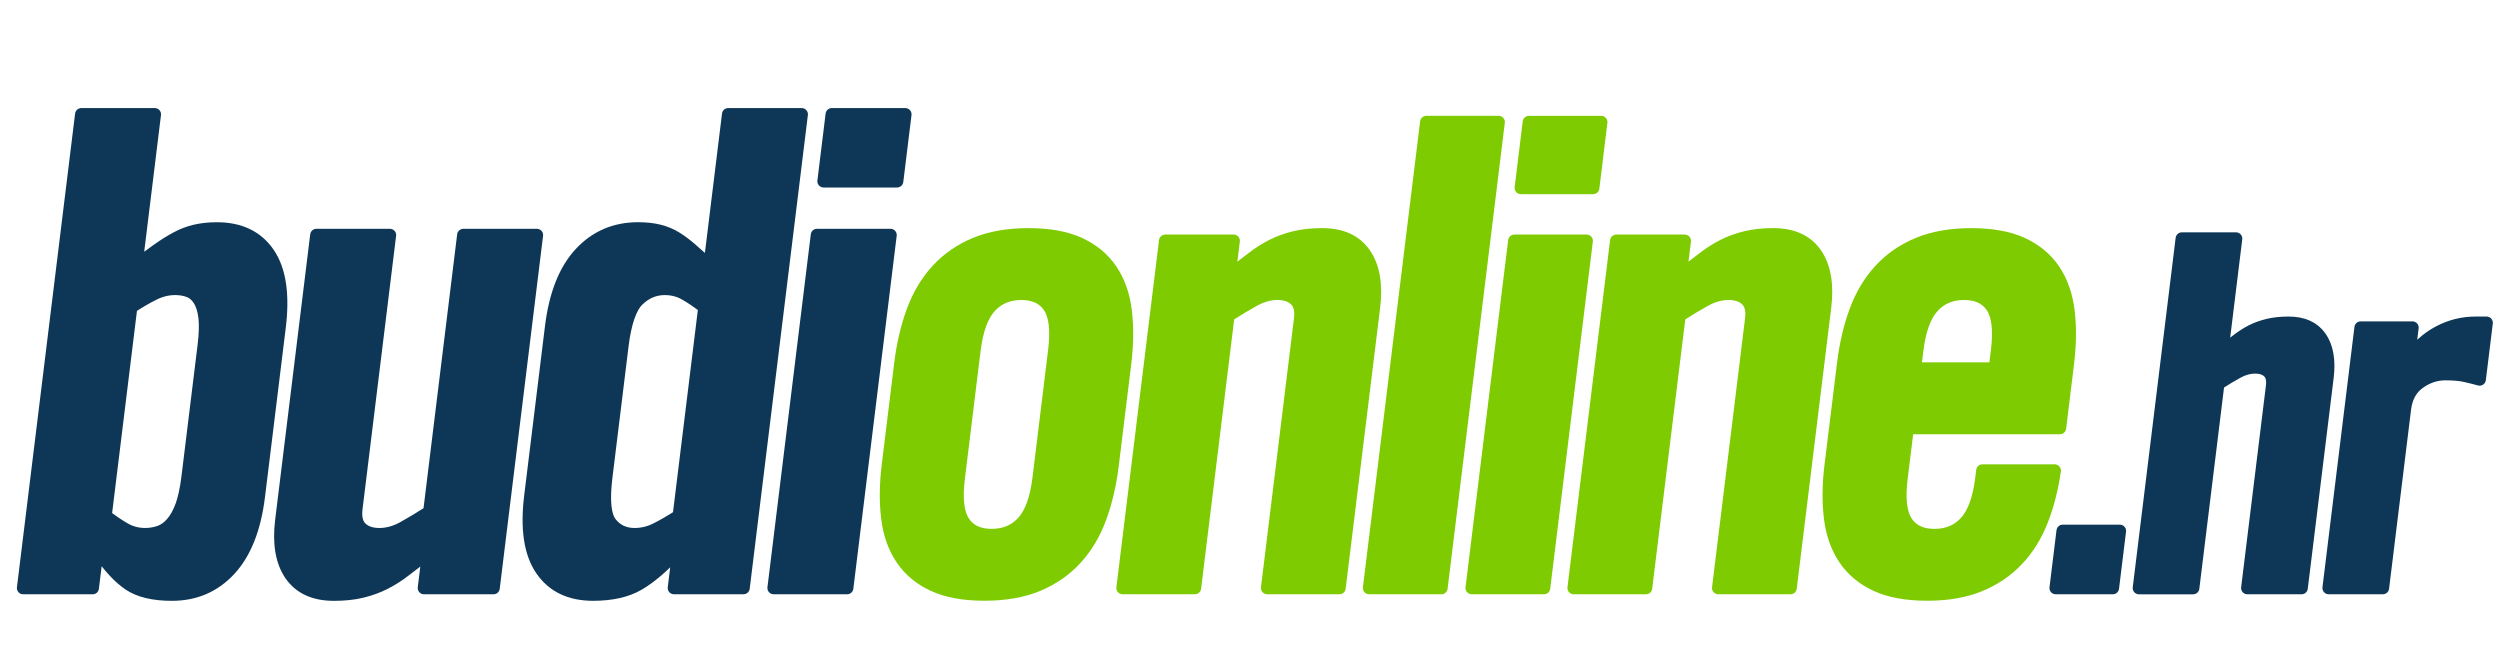 <?xml version="1.0" encoding="utf-8"?>
<!-- Generator: Adobe Illustrator 16.0.0, SVG Export Plug-In . SVG Version: 6.00 Build 0)  -->
<svg version="1.2" baseProfile="tiny" id="Layer_1" xmlns="http://www.w3.org/2000/svg" xmlns:xlink="http://www.w3.org/1999/xlink"
	 x="0px" y="0px" width="150px" height="40px" viewBox="0 0 150 40" xml:space="preserve">
<rect y="-10" display="none" fill="#2D6215" width="150" height="60"/>
<g>
	<path fill="#0E3757" stroke="#0E3757" stroke-width="0.75" stroke-linejoin="round" stroke-miterlimit="10" d="M1.388,35.281
		l3.49-28.422h4.409l-1.112,9.054c0.46-0.34,0.886-0.649,1.275-0.925c0.387-0.275,0.764-0.512,1.13-0.708
		c0.365-0.197,0.744-0.341,1.135-0.433c0.392-0.091,0.824-0.138,1.297-0.138c1.391,0,2.424,0.499,3.103,1.496
		c0.678,0.999,0.898,2.468,0.66,4.409l-1.247,10.157c-0.238,1.942-0.819,3.411-1.742,4.409c-0.923,0.997-2.079,1.495-3.47,1.495
		c-1.103,0-1.958-0.203-2.563-0.609c-0.606-0.407-1.221-1.069-1.843-1.988H5.832l-0.271,2.204H1.388z M6.329,30.951
		c0.407,0.314,0.794,0.577,1.162,0.787c0.369,0.211,0.775,0.315,1.221,0.315c0.289,0,0.57-0.046,0.844-0.138
		c0.273-0.092,0.525-0.27,0.754-0.532c0.229-0.262,0.422-0.609,0.581-1.043c0.158-0.434,0.28-1.004,0.368-1.713l0.966-7.872
		c0.087-0.709,0.104-1.28,0.053-1.713c-0.052-0.433-0.16-0.78-0.325-1.043c-0.164-0.262-0.373-0.439-0.623-0.531
		c-0.251-0.092-0.521-0.139-0.81-0.139c-0.446,0-0.878,0.106-1.299,0.315c-0.419,0.21-0.872,0.473-1.355,0.788L6.329,30.951z"/>
	<path fill="#0E3757" stroke="#0E3757" stroke-width="0.75" stroke-linejoin="round" stroke-miterlimit="10" d="M32.212,14.103
		l-2.601,21.179h-4.173l0.261-2.126c-0.521,0.394-0.984,0.749-1.39,1.063c-0.406,0.315-0.819,0.578-1.238,0.788
		c-0.419,0.211-0.872,0.374-1.359,0.491c-0.487,0.119-1.045,0.178-1.675,0.178c-1.181,0-2.045-0.394-2.592-1.181
		c-0.545-0.788-0.733-1.876-0.563-3.268l2.103-17.124h4.409l-2.016,16.416c-0.064,0.525,0.032,0.912,0.29,1.161
		c0.257,0.25,0.623,0.374,1.096,0.374s0.948-0.131,1.426-0.394c0.478-0.263,1.001-0.578,1.572-0.945l2.04-16.612H32.212z"/>
	<path fill="#0E3757" stroke="#0E3757" stroke-width="0.75" stroke-linejoin="round" stroke-miterlimit="10" d="M40.437,35.281
		l0.271-2.204h-0.078c-0.848,0.919-1.625,1.581-2.331,1.988c-0.706,0.406-1.61,0.609-2.712,0.609c-1.391,0-2.425-0.498-3.104-1.495
		c-0.679-0.998-0.897-2.467-0.659-4.409l1.247-10.157c0.238-1.941,0.818-3.411,1.742-4.409c0.923-0.997,2.08-1.496,3.471-1.496
		c0.473,0,0.894,0.046,1.263,0.138c0.369,0.092,0.712,0.236,1.03,0.433c0.316,0.197,0.628,0.433,0.937,0.708
		c0.307,0.275,0.662,0.584,1.067,0.925l1.112-9.054H48.1l-3.49,28.422H40.437z M42.269,18.433c-0.408-0.315-0.795-0.578-1.163-0.788
		c-0.368-0.209-0.774-0.315-1.221-0.315c-0.604,0-1.136,0.224-1.598,0.67c-0.461,0.447-0.777,1.365-0.948,2.756l-0.966,7.872
		c-0.171,1.393-0.081,2.311,0.271,2.756c0.352,0.447,0.83,0.67,1.433,0.67c0.446,0,0.879-0.104,1.298-0.315
		c0.419-0.21,0.872-0.473,1.356-0.787L42.269,18.433z"/>
	<path fill="#0E3757" stroke="#0E3757" stroke-width="0.75" stroke-linejoin="round" stroke-miterlimit="10" d="M46.419,35.281
		l2.601-21.179h4.409l-2.601,21.179H46.419z M49.416,10.875l0.493-4.016h4.409l-0.493,4.016H49.416z"/>
	<path fill="#7DCB00" stroke="#7DCB00" stroke-width="0.75" stroke-linejoin="round" stroke-miterlimit="10" d="M54.027,21.807
		c0.139-1.135,0.384-2.181,0.734-3.136c0.35-0.955,0.837-1.775,1.464-2.459c0.626-0.683,1.387-1.213,2.286-1.587
		c0.897-0.374,1.965-0.562,3.205-0.562s2.262,0.188,3.068,0.562s1.438,0.904,1.896,1.587c0.458,0.685,0.745,1.504,0.859,2.459
		c0.115,0.955,0.103,2-0.037,3.136l-0.751,6.118c-0.139,1.136-0.384,2.182-0.733,3.137c-0.349,0.954-0.837,1.774-1.463,2.458
		s-1.389,1.213-2.286,1.587c-0.897,0.375-1.966,0.562-3.206,0.562s-2.261-0.187-3.067-0.562c-0.807-0.374-1.438-0.903-1.896-1.587
		c-0.459-0.684-0.745-1.504-0.86-2.458c-0.115-0.955-0.103-2.001,0.036-3.137L54.027,21.807z M63.261,21.032
		c0.149-1.213,0.049-2.084-0.299-2.613c-0.348-0.529-0.91-0.794-1.684-0.794s-1.4,0.265-1.878,0.794
		c-0.478,0.529-0.791,1.4-0.94,2.613l-0.941,7.667c-0.149,1.213-0.05,2.085,0.298,2.613c0.348,0.53,0.909,0.794,1.684,0.794
		s1.4-0.264,1.879-0.794c0.478-0.528,0.792-1.4,0.941-2.613L63.261,21.032z"/>
	<path fill="#7DCB00" stroke="#7DCB00" stroke-width="0.75" stroke-linejoin="round" stroke-miterlimit="10" d="M67.356,35.281
		l2.558-20.832h4.104l-0.257,2.091c0.512-0.388,0.967-0.735,1.368-1.046c0.399-0.31,0.805-0.568,1.218-0.774
		c0.412-0.206,0.858-0.368,1.337-0.483c0.479-0.116,1.028-0.175,1.647-0.175c1.162,0,2.012,0.387,2.549,1.162
		s0.722,1.846,0.554,3.214l-2.068,16.843H76.03l1.982-16.146c0.063-0.516-0.032-0.897-0.286-1.142s-0.613-0.368-1.077-0.368
		c-0.465,0-0.933,0.13-1.403,0.388c-0.471,0.258-0.987,0.568-1.546,0.928l-2.007,16.34H67.356z"/>
	<path fill="#7DCB00" stroke="#7DCB00" stroke-width="0.75" stroke-linejoin="round" stroke-miterlimit="10" d="M82.147,35.281
		L85.58,7.325h4.336l-3.433,27.956H82.147z"/>
	<path fill="#7DCB00" stroke="#7DCB00" stroke-width="0.75" stroke-linejoin="round" stroke-miterlimit="10" d="M88.304,35.281
		l2.558-20.832h4.336L92.64,35.281H88.304z M91.252,11.275l0.484-3.95h4.336l-0.484,3.95H91.252z"/>
	<path fill="#7DCB00" stroke="#7DCB00" stroke-width="0.75" stroke-linejoin="round" stroke-miterlimit="10" d="M94.421,35.281
		l2.558-20.832h4.105l-0.258,2.091c0.513-0.388,0.968-0.735,1.368-1.046c0.399-0.31,0.805-0.568,1.218-0.774
		c0.412-0.206,0.858-0.368,1.337-0.483c0.479-0.116,1.028-0.175,1.647-0.175c1.162,0,2.012,0.387,2.549,1.162
		s0.722,1.846,0.554,3.214l-2.068,16.843h-4.336l1.982-16.146c0.063-0.516-0.032-0.897-0.286-1.142s-0.613-0.368-1.077-0.368
		c-0.465,0-0.933,0.13-1.403,0.388s-0.986,0.568-1.546,0.928l-2.007,16.34H94.421z"/>
	<path fill="#7DCB00" stroke="#7DCB00" stroke-width="0.75" stroke-linejoin="round" stroke-miterlimit="10" d="M123.595,25.679
		h-9.138l-0.371,3.021c-0.149,1.213-0.05,2.085,0.298,2.613c0.349,0.53,0.909,0.794,1.685,0.794c0.773,0,1.4-0.264,1.878-0.794
		c0.479-0.528,0.792-1.4,0.941-2.613l0.057-0.465h4.336c-0.161,1.11-0.421,2.117-0.776,3.02c-0.357,0.904-0.846,1.685-1.469,2.343
		s-1.377,1.169-2.26,1.529c-0.884,0.362-1.932,0.542-3.145,0.542c-1.239,0-2.262-0.187-3.067-0.562
		c-0.807-0.374-1.438-0.903-1.896-1.587c-0.459-0.684-0.745-1.504-0.86-2.458c-0.115-0.955-0.104-2.001,0.036-3.137l0.752-6.118
		c0.139-1.135,0.384-2.181,0.733-3.136c0.35-0.955,0.837-1.775,1.464-2.459c0.626-0.683,1.387-1.213,2.286-1.587
		c0.897-0.374,1.965-0.562,3.204-0.562s2.263,0.188,3.068,0.562c0.805,0.374,1.438,0.904,1.896,1.587
		c0.458,0.685,0.745,1.504,0.859,2.459c0.115,0.955,0.103,2-0.036,3.136L123.595,25.679z M119.695,22.116l0.134-1.084
		c0.148-1.213,0.049-2.084-0.3-2.613c-0.348-0.529-0.909-0.794-1.684-0.794s-1.4,0.265-1.879,0.794
		c-0.478,0.529-0.791,1.4-0.939,2.613l-0.133,1.084H119.695z"/>
	
		<path fill="#0E3757" stroke="#0E3757" stroke-width="0.75" stroke-linecap="round" stroke-linejoin="round" stroke-miterlimit="10" d="
		M123.342,35.281l0.421-3.427h3.427l-0.421,3.427H123.342z"/>
	
		<path fill="#0E3757" stroke="#0E3757" stroke-width="0.75" stroke-linecap="round" stroke-linejoin="round" stroke-miterlimit="10" d="
		M128.337,35.281l2.574-20.966h3.252l-0.834,6.794c0.322-0.251,0.627-0.488,0.916-0.711c0.288-0.222,0.577-0.406,0.866-0.551
		c0.288-0.146,0.612-0.262,0.972-0.349c0.359-0.086,0.771-0.13,1.235-0.13c0.871,0,1.509,0.29,1.912,0.871
		c0.403,0.582,0.541,1.385,0.416,2.41l-1.552,12.633h-3.253l1.487-12.11c0.048-0.387-0.024-0.672-0.214-0.855
		c-0.191-0.185-0.461-0.276-0.81-0.276c-0.348,0-0.698,0.097-1.051,0.291c-0.354,0.193-0.74,0.425-1.161,0.696l-1.505,12.255
		H128.337z"/>
	
		<path fill="#0E3757" stroke="#0E3757" stroke-width="0.75" stroke-linecap="round" stroke-linejoin="round" stroke-miterlimit="10" d="
		M139.72,35.281l1.919-15.624h3.107l-0.225,1.83h0.058c0.471-0.677,1.052-1.2,1.746-1.568c0.693-0.367,1.428-0.551,2.202-0.551
		h0.668l-0.417,3.397c-0.281-0.077-0.572-0.148-0.874-0.218c-0.301-0.066-0.694-0.102-1.178-0.102c-0.563,0-1.087,0.174-1.575,0.523
		c-0.487,0.348-0.774,0.871-0.86,1.568l-1.319,10.744H139.72z"/>
</g>
<g display="none">
	<path display="inline" fill="#FFFFFF" stroke="#FFFFFF" stroke-width="0.75" stroke-linejoin="round" stroke-miterlimit="10" d="
		M3.267,34.966l3.4-27.695h4.296L9.88,16.093c0.45-0.332,0.864-0.633,1.242-0.901c0.378-0.269,0.745-0.498,1.102-0.69
		c0.355-0.192,0.724-0.333,1.106-0.422c0.381-0.09,0.803-0.135,1.263-0.135c1.355,0,2.363,0.487,3.024,1.458
		c0.661,0.972,0.875,2.404,0.643,4.296l-1.215,9.896c-0.232,1.892-0.798,3.324-1.697,4.296s-2.026,1.458-3.382,1.458
		c-1.073,0-1.907-0.199-2.497-0.596c-0.591-0.396-1.189-1.041-1.795-1.937H7.596l-0.264,2.148H3.267z M8.081,30.746
		c0.397,0.308,0.774,0.563,1.133,0.767c0.358,0.206,0.754,0.308,1.19,0.308c0.281,0,0.555-0.045,0.822-0.134
		c0.266-0.091,0.512-0.263,0.735-0.519c0.224-0.255,0.412-0.595,0.566-1.016c0.154-0.423,0.274-0.979,0.358-1.67l0.942-7.67
		c0.085-0.691,0.102-1.248,0.052-1.669c-0.051-0.421-0.156-0.76-0.317-1.017c-0.16-0.255-0.363-0.427-0.607-0.518
		c-0.245-0.089-0.508-0.134-0.79-0.134c-0.436,0-0.856,0.102-1.265,0.306c-0.409,0.206-0.849,0.46-1.322,0.768L8.081,30.746z"/>
	<path display="inline" fill="#FFFFFF" stroke="#FFFFFF" stroke-width="0.75" stroke-linejoin="round" stroke-miterlimit="10" d="
		M33.301,14.329l-2.534,20.637h-4.065l0.254-2.071c-0.507,0.384-0.959,0.729-1.355,1.036c-0.396,0.306-0.797,0.562-1.206,0.767
		c-0.409,0.204-0.851,0.364-1.325,0.479c-0.474,0.114-1.018,0.173-1.632,0.173c-1.15,0-1.992-0.384-2.525-1.151
		s-0.715-1.827-0.548-3.184l2.048-16.686h4.296l-1.964,15.995c-0.063,0.512,0.032,0.889,0.283,1.132
		c0.251,0.243,0.608,0.364,1.068,0.364c0.461,0,0.923-0.128,1.39-0.384c0.466-0.255,0.977-0.563,1.532-0.92l1.987-16.188H33.301z"/>
	<path display="inline" fill="#FFFFFF" stroke="#FFFFFF" stroke-width="0.75" stroke-linejoin="round" stroke-miterlimit="10" d="
		M41.316,34.966l0.264-2.148h-0.077c-0.826,0.896-1.583,1.541-2.27,1.937c-0.688,0.396-1.569,0.596-2.643,0.596
		c-1.355,0-2.363-0.486-3.024-1.458s-0.875-2.404-0.643-4.296l1.215-9.896c0.232-1.892,0.798-3.324,1.697-4.296
		c0.899-0.971,2.027-1.458,3.382-1.458c0.46,0,0.87,0.045,1.23,0.135c0.359,0.089,0.693,0.23,1.003,0.422
		c0.309,0.192,0.612,0.421,0.912,0.69c0.299,0.269,0.646,0.57,1.04,0.901l1.083-8.822h4.296l-3.4,27.695H41.316z M43.102,18.549
		c-0.396-0.308-0.774-0.563-1.133-0.768c-0.357-0.205-0.755-0.306-1.189-0.306c-0.589,0-1.107,0.217-1.558,0.651
		c-0.45,0.435-0.758,1.331-0.924,2.686l-0.942,7.67c-0.167,1.356-0.078,2.251,0.265,2.686s0.809,0.652,1.397,0.652
		c0.434,0,0.856-0.102,1.264-0.308c0.409-0.203,0.85-0.459,1.322-0.767L43.102,18.549z"/>
	<path display="inline" fill="#FFFFFF" stroke="#FFFFFF" stroke-width="0.75" stroke-linejoin="round" stroke-miterlimit="10" d="
		M47.146,34.966l2.534-20.637h4.296l-2.534,20.637H47.146z M50.065,11.184l0.48-3.913h4.296l-0.48,3.913H50.065z"/>
	<path display="inline" fill="#FFC315" stroke="#FFC315" stroke-width="0.75" stroke-linejoin="round" stroke-miterlimit="10" d="
		M54.557,21.835c0.136-1.105,0.374-2.124,0.715-3.055s0.816-1.729,1.426-2.396c0.61-0.666,1.353-1.183,2.228-1.547
		c0.875-0.365,1.916-0.547,3.124-0.547c1.207,0,2.203,0.182,2.989,0.547c0.785,0.364,1.401,0.881,1.847,1.547
		c0.447,0.667,0.727,1.465,0.838,2.396c0.112,0.931,0.101,1.949-0.035,3.055l-0.732,5.962c-0.136,1.107-0.375,2.126-0.715,3.056
		c-0.34,0.932-0.816,1.73-1.426,2.396c-0.609,0.667-1.353,1.183-2.227,1.547c-0.875,0.364-1.916,0.547-3.123,0.547
		c-1.208,0-2.204-0.183-2.989-0.547c-0.786-0.364-1.401-0.88-1.847-1.547c-0.447-0.666-0.726-1.465-0.838-2.396
		c-0.112-0.93-0.101-1.948,0.036-3.056L54.557,21.835z M63.553,21.081c0.146-1.182,0.048-2.03-0.291-2.546
		c-0.339-0.516-0.887-0.773-1.641-0.773c-0.755,0-1.366,0.258-1.83,0.773c-0.467,0.516-0.772,1.364-0.917,2.546l-0.917,7.471
		c-0.145,1.183-0.048,2.031,0.292,2.546c0.338,0.516,0.886,0.773,1.641,0.773c0.754,0,1.365-0.258,1.83-0.773
		c0.466-0.515,0.771-1.363,0.917-2.546L63.553,21.081z"/>
	<path display="inline" fill="#FFC315" stroke="#FFC315" stroke-width="0.75" stroke-linejoin="round" stroke-miterlimit="10" d="
		M67.545,34.966l2.492-20.298h3.999l-0.25,2.038c0.5-0.378,0.943-0.717,1.333-1.019c0.389-0.303,0.785-0.554,1.187-0.755
		c0.401-0.201,0.836-0.358,1.303-0.471c0.467-0.113,1.003-0.169,1.606-0.169c1.131,0,1.958,0.377,2.482,1.131
		c0.523,0.755,0.703,1.799,0.539,3.131l-2.015,16.413h-4.226l1.932-15.733c0.062-0.503-0.031-0.875-0.278-1.114
		c-0.247-0.238-0.597-0.357-1.05-0.357s-0.909,0.126-1.367,0.377c-0.459,0.252-0.961,0.553-1.507,0.905l-1.955,15.922H67.545z"/>
	<path display="inline" fill="#FFC315" stroke="#FFC315" stroke-width="0.75" stroke-linejoin="round" stroke-miterlimit="10" d="
		M81.957,34.966l3.345-27.24h4.226l-3.345,27.24H81.957z"/>
	<path display="inline" fill="#FFC315" stroke="#FFC315" stroke-width="0.75" stroke-linejoin="round" stroke-miterlimit="10" d="
		M87.955,34.966l2.492-20.298h4.226l-2.492,20.298H87.955z M90.827,11.574L91.3,7.726h4.226l-0.473,3.848H90.827z"/>
	<path display="inline" fill="#FFC315" stroke="#FFC315" stroke-width="0.75" stroke-linejoin="round" stroke-miterlimit="10" d="
		M93.915,34.966l2.492-20.298h3.999l-0.25,2.038c0.499-0.378,0.943-0.717,1.333-1.019c0.389-0.303,0.785-0.554,1.187-0.755
		c0.401-0.201,0.836-0.358,1.303-0.471c0.467-0.113,1.002-0.169,1.605-0.169c1.133,0,1.959,0.377,2.483,1.131
		c0.523,0.755,0.703,1.799,0.54,3.131l-2.016,16.413h-4.226l1.932-15.733c0.062-0.503-0.031-0.875-0.278-1.114
		c-0.247-0.238-0.597-0.357-1.05-0.357s-0.909,0.126-1.366,0.377c-0.46,0.252-0.962,0.553-1.508,0.905l-1.955,15.922H93.915z"/>
	<path display="inline" fill="#FFC315" stroke="#FFC315" stroke-width="0.75" stroke-linejoin="round" stroke-miterlimit="10" d="
		M122.341,25.608h-8.904l-0.361,2.943c-0.145,1.183-0.048,2.031,0.292,2.546c0.338,0.516,0.886,0.773,1.641,0.773
		c0.754,0,1.364-0.258,1.83-0.773c0.466-0.515,0.771-1.363,0.916-2.546l0.056-0.453h4.226c-0.158,1.082-0.41,2.063-0.758,2.943
		c-0.347,0.881-0.823,1.641-1.431,2.282c-0.606,0.642-1.341,1.138-2.201,1.49c-0.86,0.352-1.882,0.528-3.063,0.528
		c-1.208,0-2.205-0.183-2.99-0.547s-1.4-0.88-1.847-1.547c-0.446-0.666-0.726-1.465-0.838-2.396
		c-0.112-0.93-0.101-1.948,0.035-3.056l0.732-5.962c0.136-1.105,0.374-2.124,0.715-3.055s0.815-1.729,1.426-2.396
		c0.61-0.666,1.353-1.183,2.228-1.547c0.875-0.365,1.916-0.547,3.123-0.547s2.204,0.182,2.989,0.547
		c0.785,0.364,1.401,0.881,1.847,1.547c0.446,0.667,0.727,1.465,0.838,2.396c0.112,0.931,0.101,1.949-0.035,3.055L122.341,25.608z
		 M118.542,22.138l0.13-1.057c0.145-1.182,0.048-2.03-0.291-2.546s-0.887-0.773-1.641-0.773c-0.755,0-1.365,0.258-1.83,0.773
		c-0.467,0.516-0.772,1.364-0.917,2.546l-0.13,1.057H118.542z"/>
	
		<path display="inline" fill="#FFFFFF" stroke="#FFFFFF" stroke-width="0.75" stroke-linecap="round" stroke-linejoin="round" stroke-miterlimit="10" d="
		M122.099,34.966l0.41-3.34h3.339l-0.41,3.34H122.099z"/>
	
		<path display="inline" fill="#FFFFFF" stroke="#FFFFFF" stroke-width="0.75" stroke-linecap="round" stroke-linejoin="round" stroke-miterlimit="10" d="
		M126.965,34.966l2.509-20.43h3.169l-0.813,6.622c0.313-0.246,0.61-0.477,0.892-0.693c0.282-0.217,0.563-0.396,0.845-0.538
		c0.281-0.141,0.597-0.255,0.947-0.339c0.35-0.085,0.751-0.128,1.204-0.128c0.849,0,1.469,0.283,1.862,0.849
		c0.393,0.566,0.527,1.35,0.405,2.349l-1.512,12.31h-3.17l1.449-11.801c0.046-0.377-0.023-0.655-0.209-0.834
		s-0.448-0.269-0.788-0.269s-0.682,0.095-1.024,0.283c-0.345,0.188-0.721,0.414-1.131,0.678l-1.466,11.942H126.965z"/>
	
		<path display="inline" fill="#FFFFFF" stroke="#FFFFFF" stroke-width="0.75" stroke-linecap="round" stroke-linejoin="round" stroke-miterlimit="10" d="
		M138.058,34.966l1.869-15.224h3.027l-0.219,1.783h0.057c0.458-0.66,1.025-1.169,1.701-1.528c0.676-0.358,1.392-0.538,2.146-0.538
		h0.65l-0.407,3.311c-0.272-0.075-0.557-0.146-0.851-0.212c-0.294-0.066-0.677-0.099-1.147-0.099c-0.547,0-1.059,0.169-1.535,0.509
		c-0.475,0.339-0.754,0.849-0.838,1.528l-1.285,10.47H138.058z"/>
</g>
<g>
</g>
<g>
</g>
<g>
</g>
<g>
</g>
<g>
</g>
<g>
</g>
<g>
</g>
<g>
</g>
<g>
</g>
<g>
</g>
<g>
</g>
<g>
</g>
<g>
</g>
<g>
</g>
<g>
</g>
</svg>
